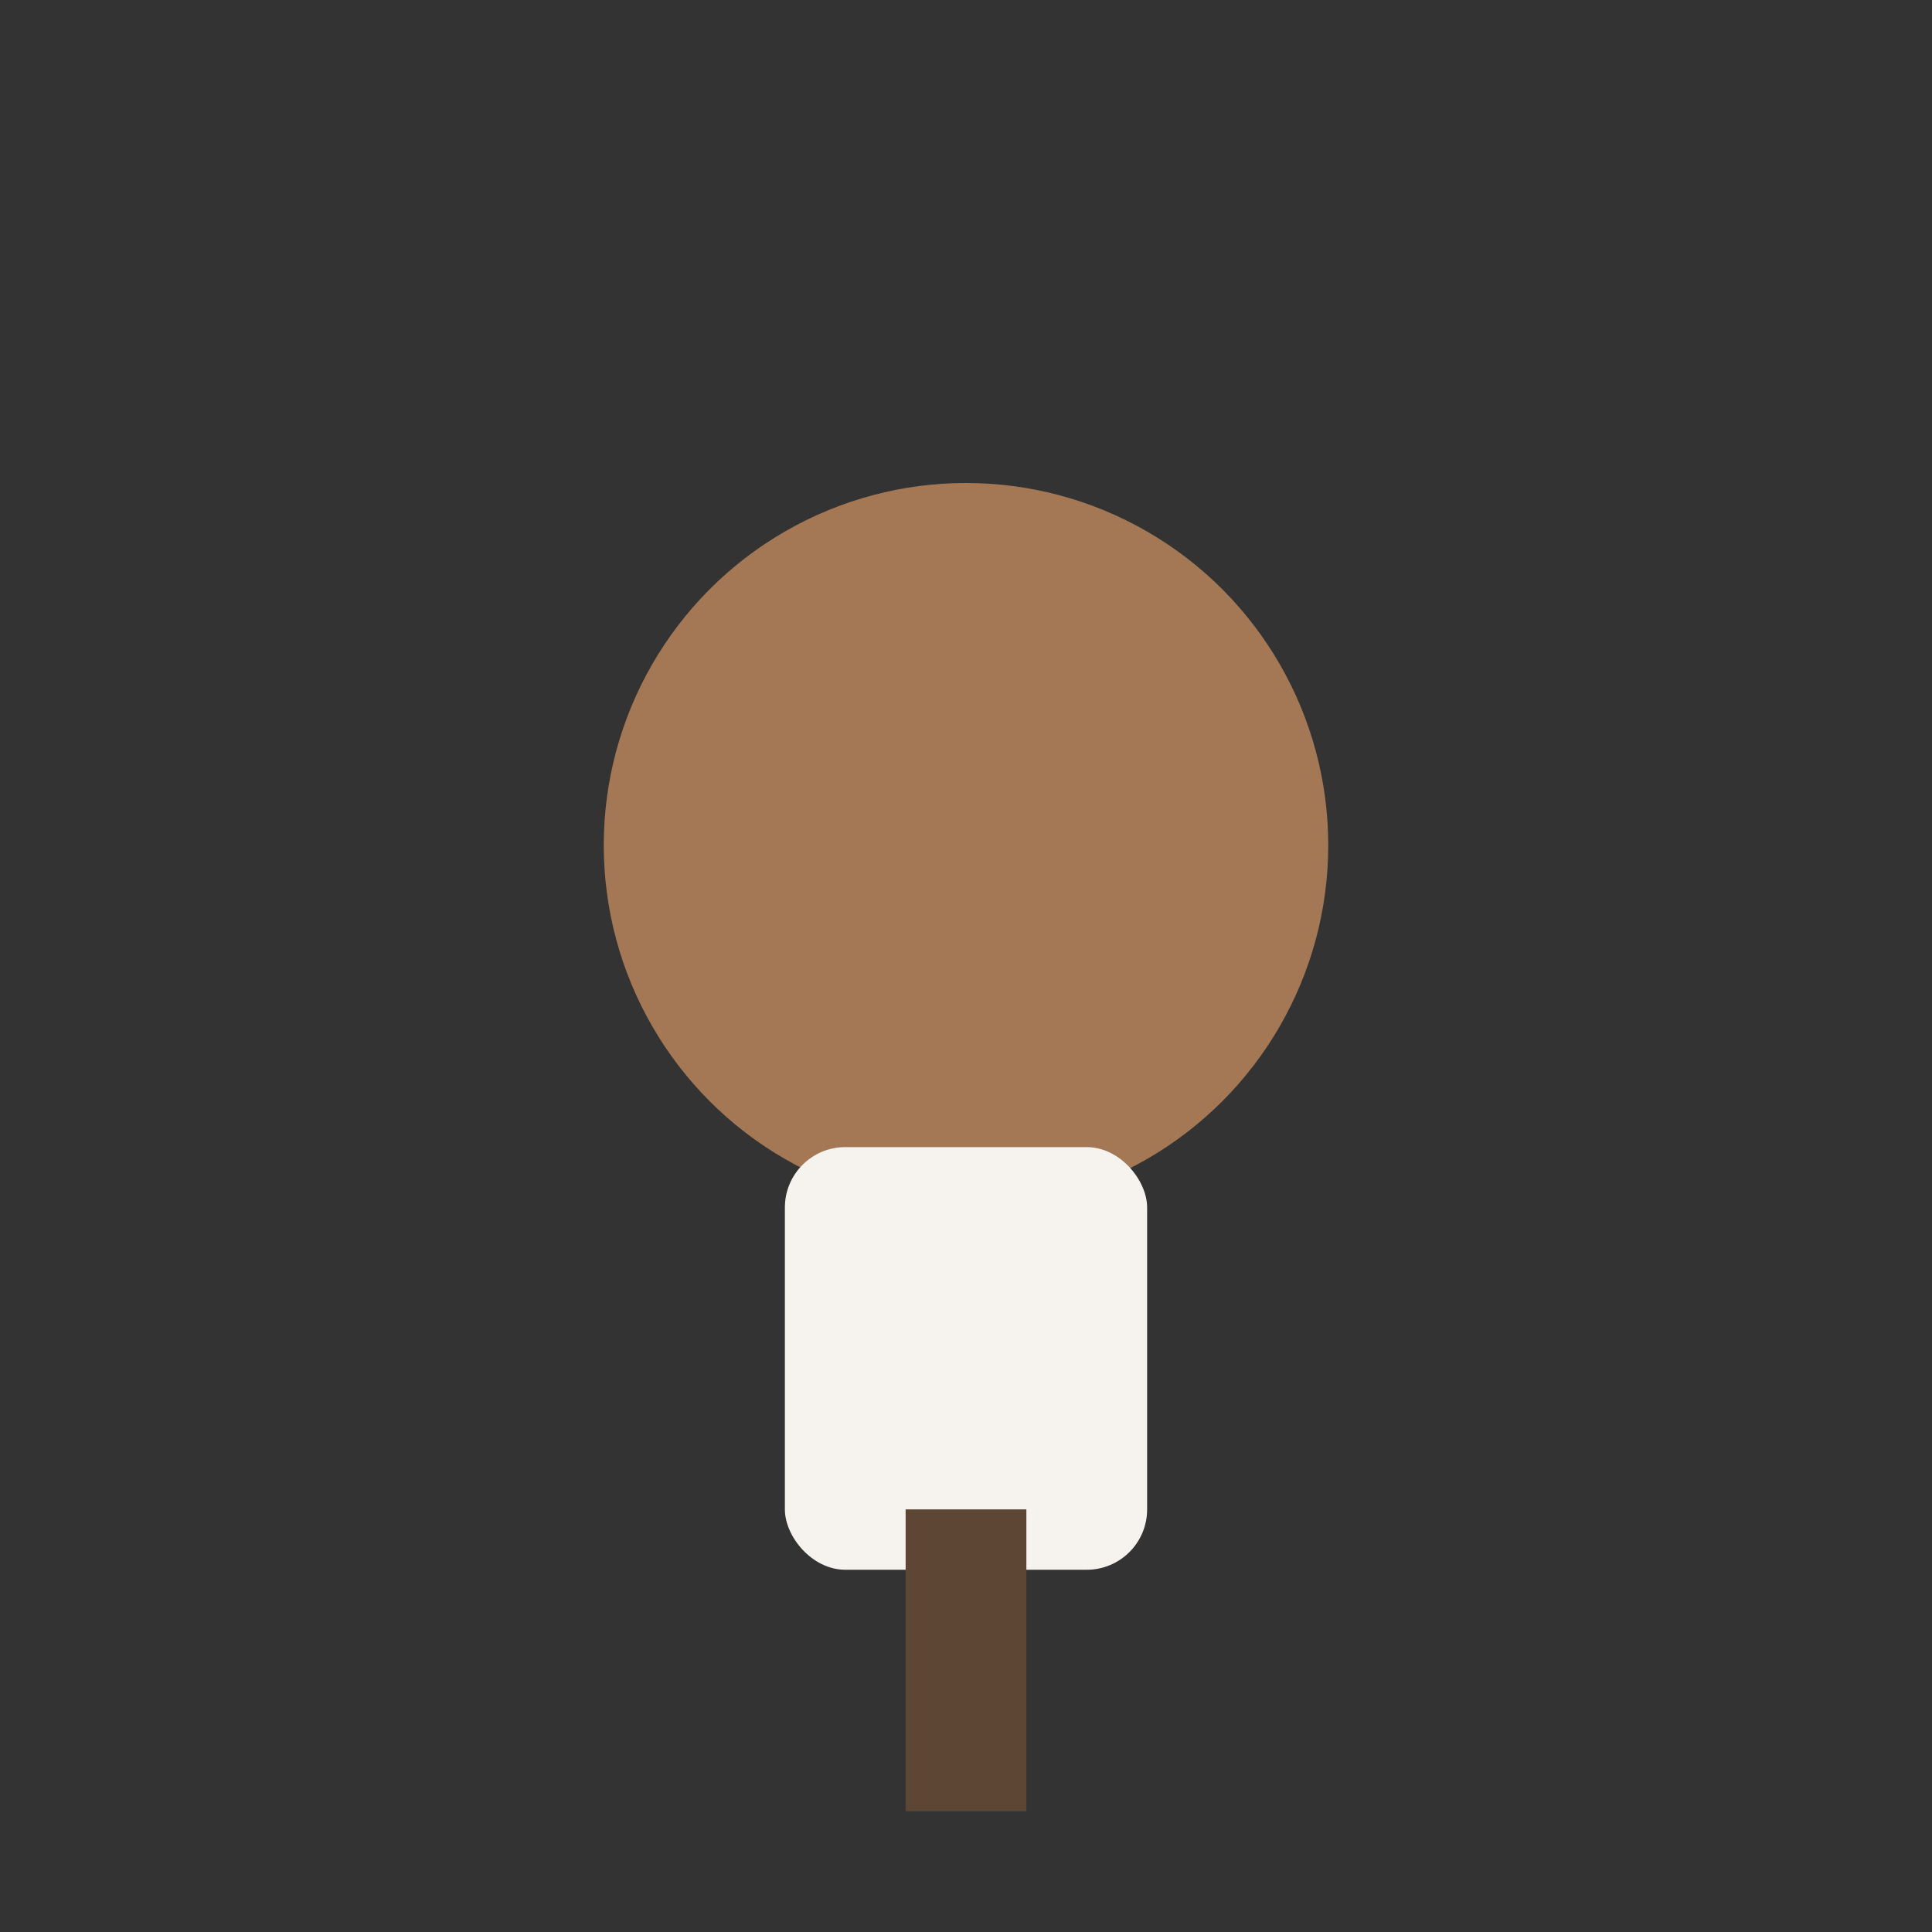 <?xml version="1.0" encoding="UTF-8"?>
<svg xmlns="http://www.w3.org/2000/svg" width="32" height="32" viewBox="0 0 32 32"><rect x="0" y="0" width="32" height="32" fill="#333333" stroke="none"/><circle cx="16" cy="14" r="6" fill="#A47854"/><rect x="13" y="19" width="6" height="7" rx="1" fill="#F6F3EF"/><path d="M16 25v5" stroke="#5E4635" stroke-width="2"/></svg>